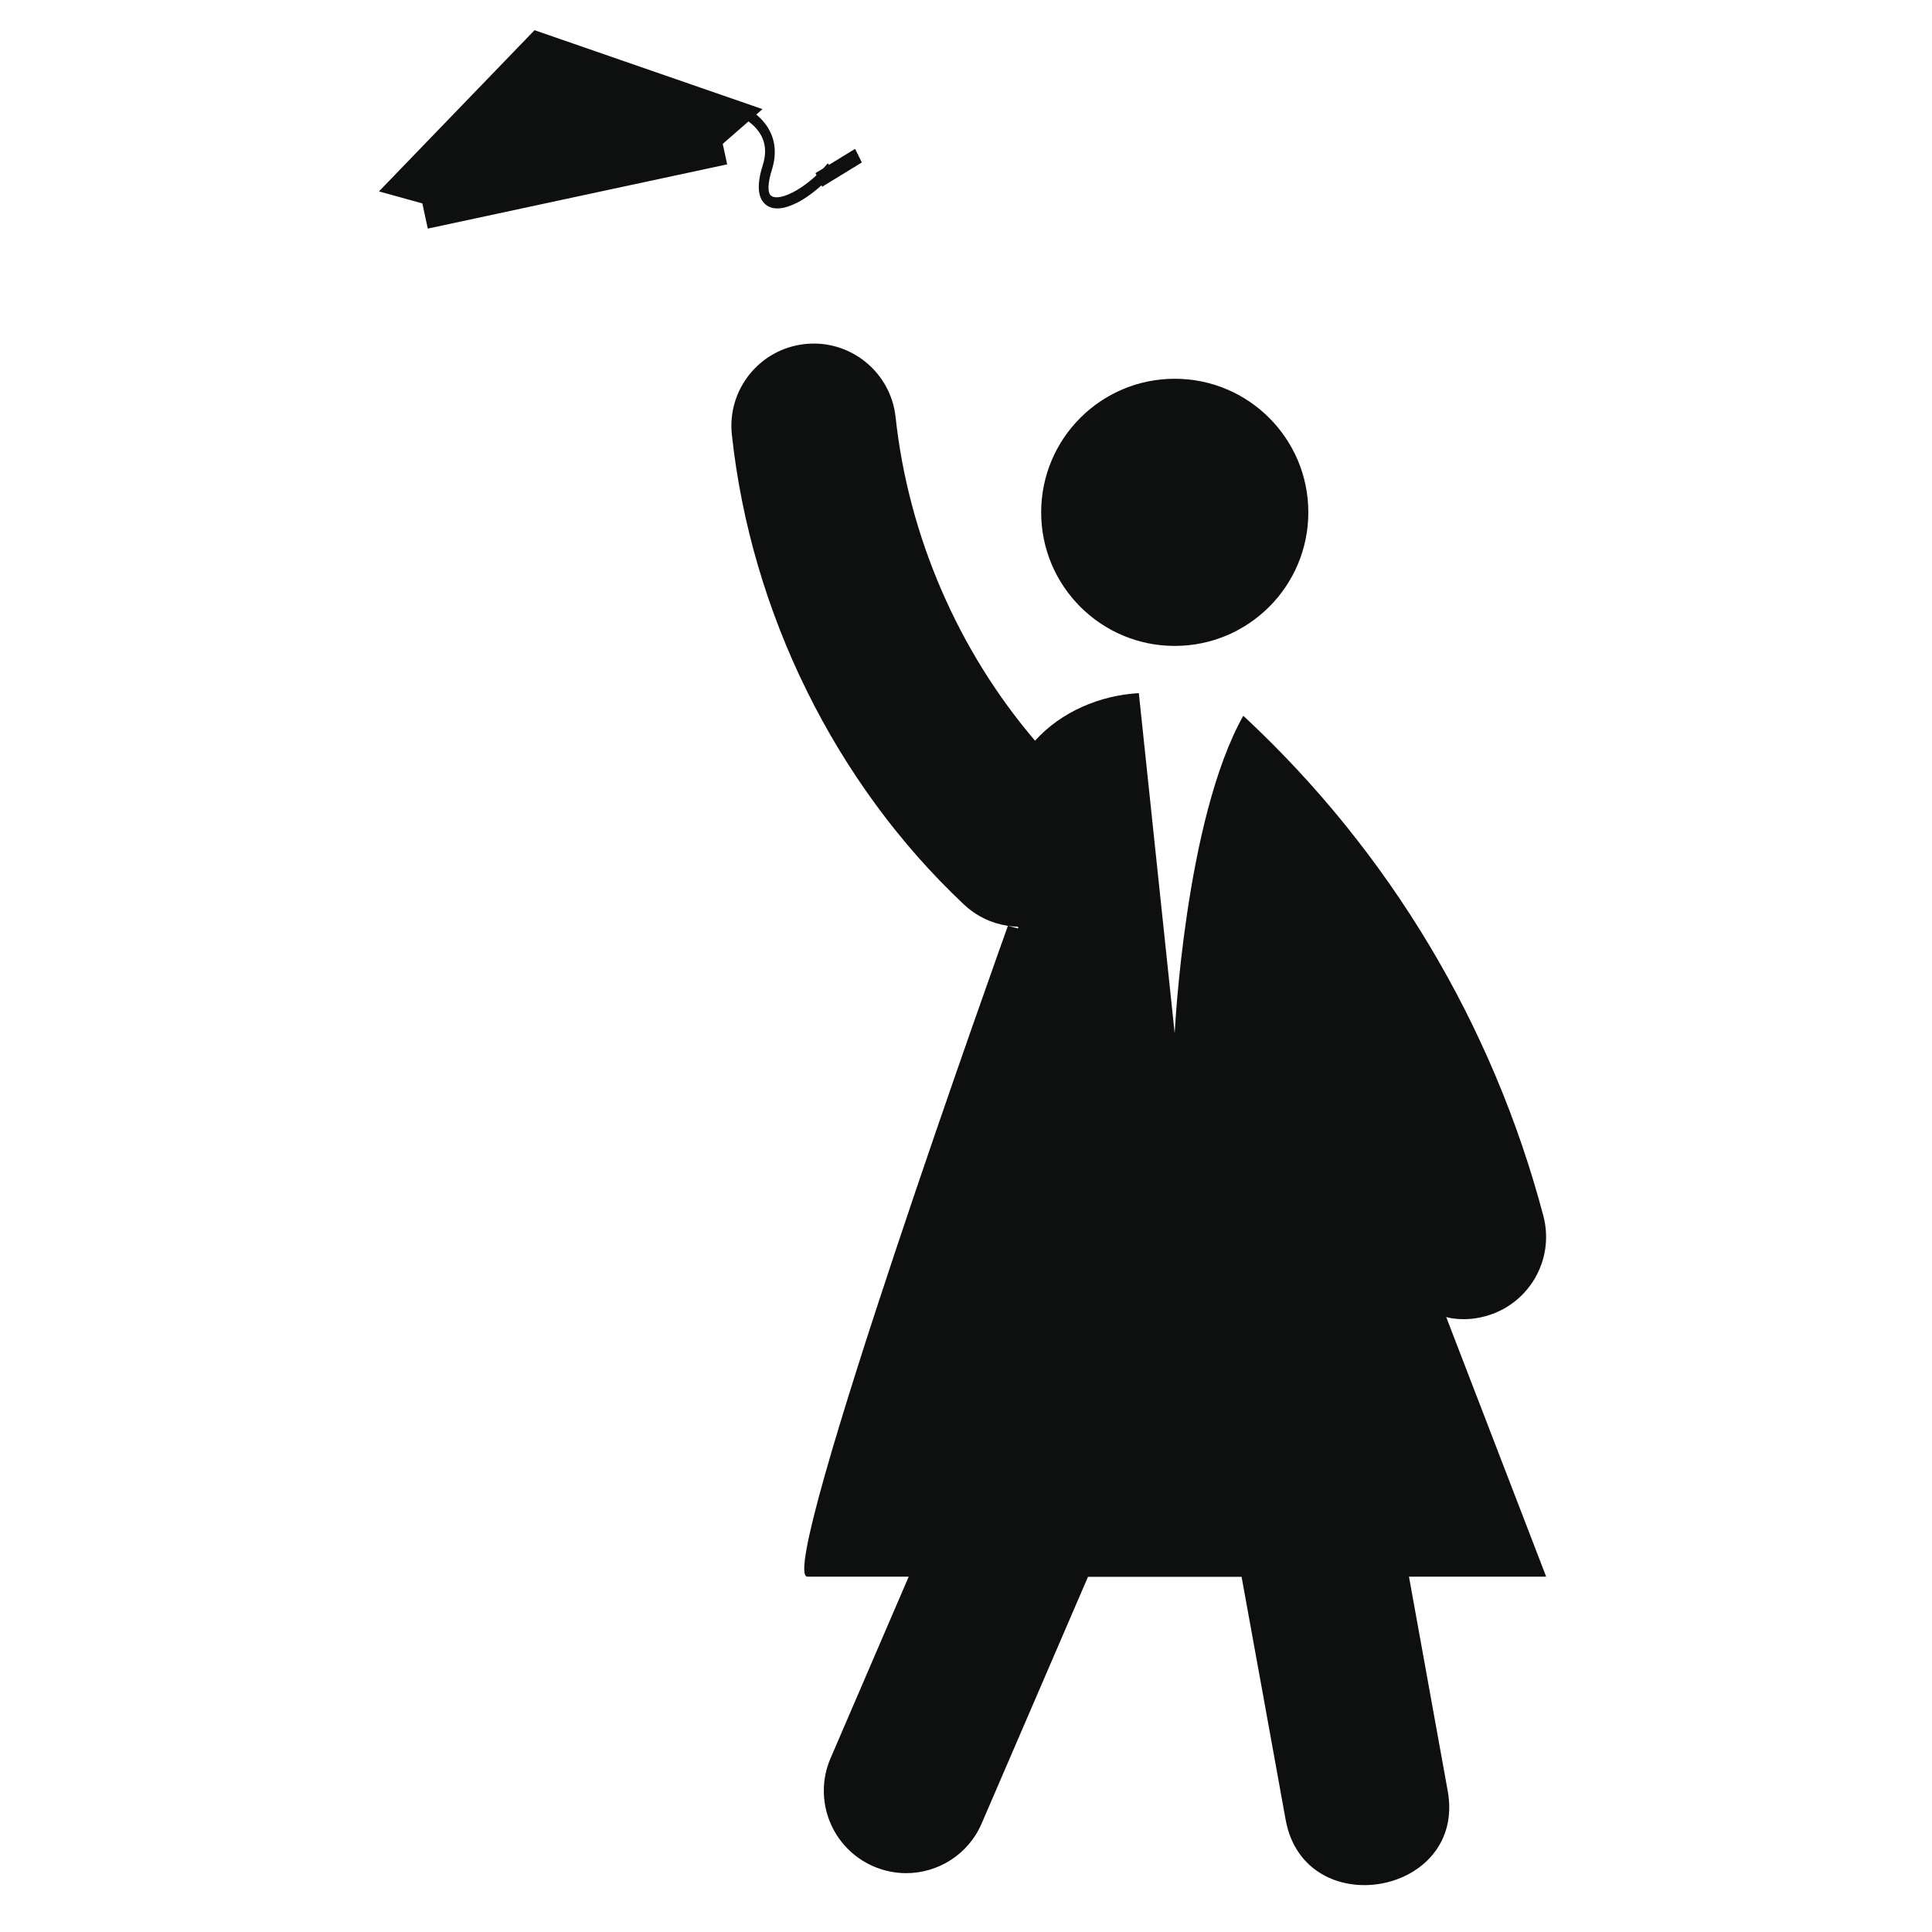 <?xml version="1.0" encoding="utf-8"?>
<!-- Generator: Adobe Illustrator 16.0.4, SVG Export Plug-In . SVG Version: 6.00 Build 0)  -->
<!DOCTYPE svg PUBLIC "-//W3C//DTD SVG 1.1//EN" "http://www.w3.org/Graphics/SVG/1.1/DTD/svg11.dtd">
<svg version="1.1" id="Capa_1" xmlns="http://www.w3.org/2000/svg" xmlns:xlink="http://www.w3.org/1999/xlink" x="0px" y="0px"
	 width="64px" height="64px" viewBox="0 0 64 64" enable-background="new 0 0 64 64" xml:space="preserve">
<g>
	<path fill="#0E0F0F" d="M24.795,4.021c0.17,0.128,0.319,0.282,0.42,0.468c0.154,0.287,0.171,0.61,0.051,0.99
		c-0.208,0.654-0.167,1.095,0.114,1.311c0.152,0.117,0.355,0.139,0.583,0.09c0.385-0.082,0.842-0.369,1.251-0.742l0.023,0.047
		l1.313-0.803l-0.224-0.451L27.462,5.46l-0.043-0.049c-0.047,0.058-0.096,0.112-0.144,0.164l-0.262,0.16l0.035,0.068
		c-0.622,0.582-1.278,0.854-1.503,0.682C25.42,6.39,25.43,6.068,25.569,5.626c0.152-0.485,0.124-0.929-0.085-1.317
		c-0.109-0.203-0.26-0.372-0.43-0.515l0.204-0.179L17.707,1l-5.153,5.34l1.437,0.398l0.18,0.835l9.917-2.128l-0.146-0.678
		L24.795,4.021z"/>
	<circle fill="#0E0F0F" cx="38.915" cy="16.972" r="4.425"/>
	<path fill="#0E0F0F" d="M46.674,52.229c2.689,0,4.545,0,4.545,0l-3.312-8.601c0.059,0.015,0.116,0.031,0.176,0.04
		c0.358,0.057,0.733,0.038,1.104-0.062c1.457-0.383,2.324-1.877,1.938-3.332c-1.678-6.338-5.098-12.049-9.893-16.521
		c-0.016-0.015-0.029-0.027-0.047-0.041c-1.934,3.441-2.272,10.519-2.272,10.519l-1.188-11.27c-1.299,0.073-2.576,0.622-3.438,1.575
		c-2.539-2.97-4.196-6.776-4.619-10.718c-0.162-1.498-1.509-2.583-3.003-2.421c-1.497,0.16-2.582,1.504-2.421,3.001
		c0.632,5.893,3.432,11.565,7.686,15.563c0.418,0.394,0.926,0.629,1.458,0.709c0.107,0.016,0.223,0.026,0.334,0.028
		c0.004,0.02,0.008,0.039,0.01,0.058l-0.344-0.086c0,0-7.729,21.559-6.642,21.559c0.235,0,1.508,0,3.356,0l-2.589,6.015
		c-0.596,1.384,0.042,2.985,1.425,3.583c0.353,0.15,0.717,0.224,1.078,0.224c1.056,0,2.062-0.616,2.504-1.649l3.521-8.168
		c1.665,0,3.401,0,5.088,0c0.487,2.684,0.976,5.363,1.459,8.045c0.627,3.457,5.998,2.514,5.369-0.955
		C47.529,56.955,47.102,54.592,46.674,52.229z"/>
</g>
</svg>
